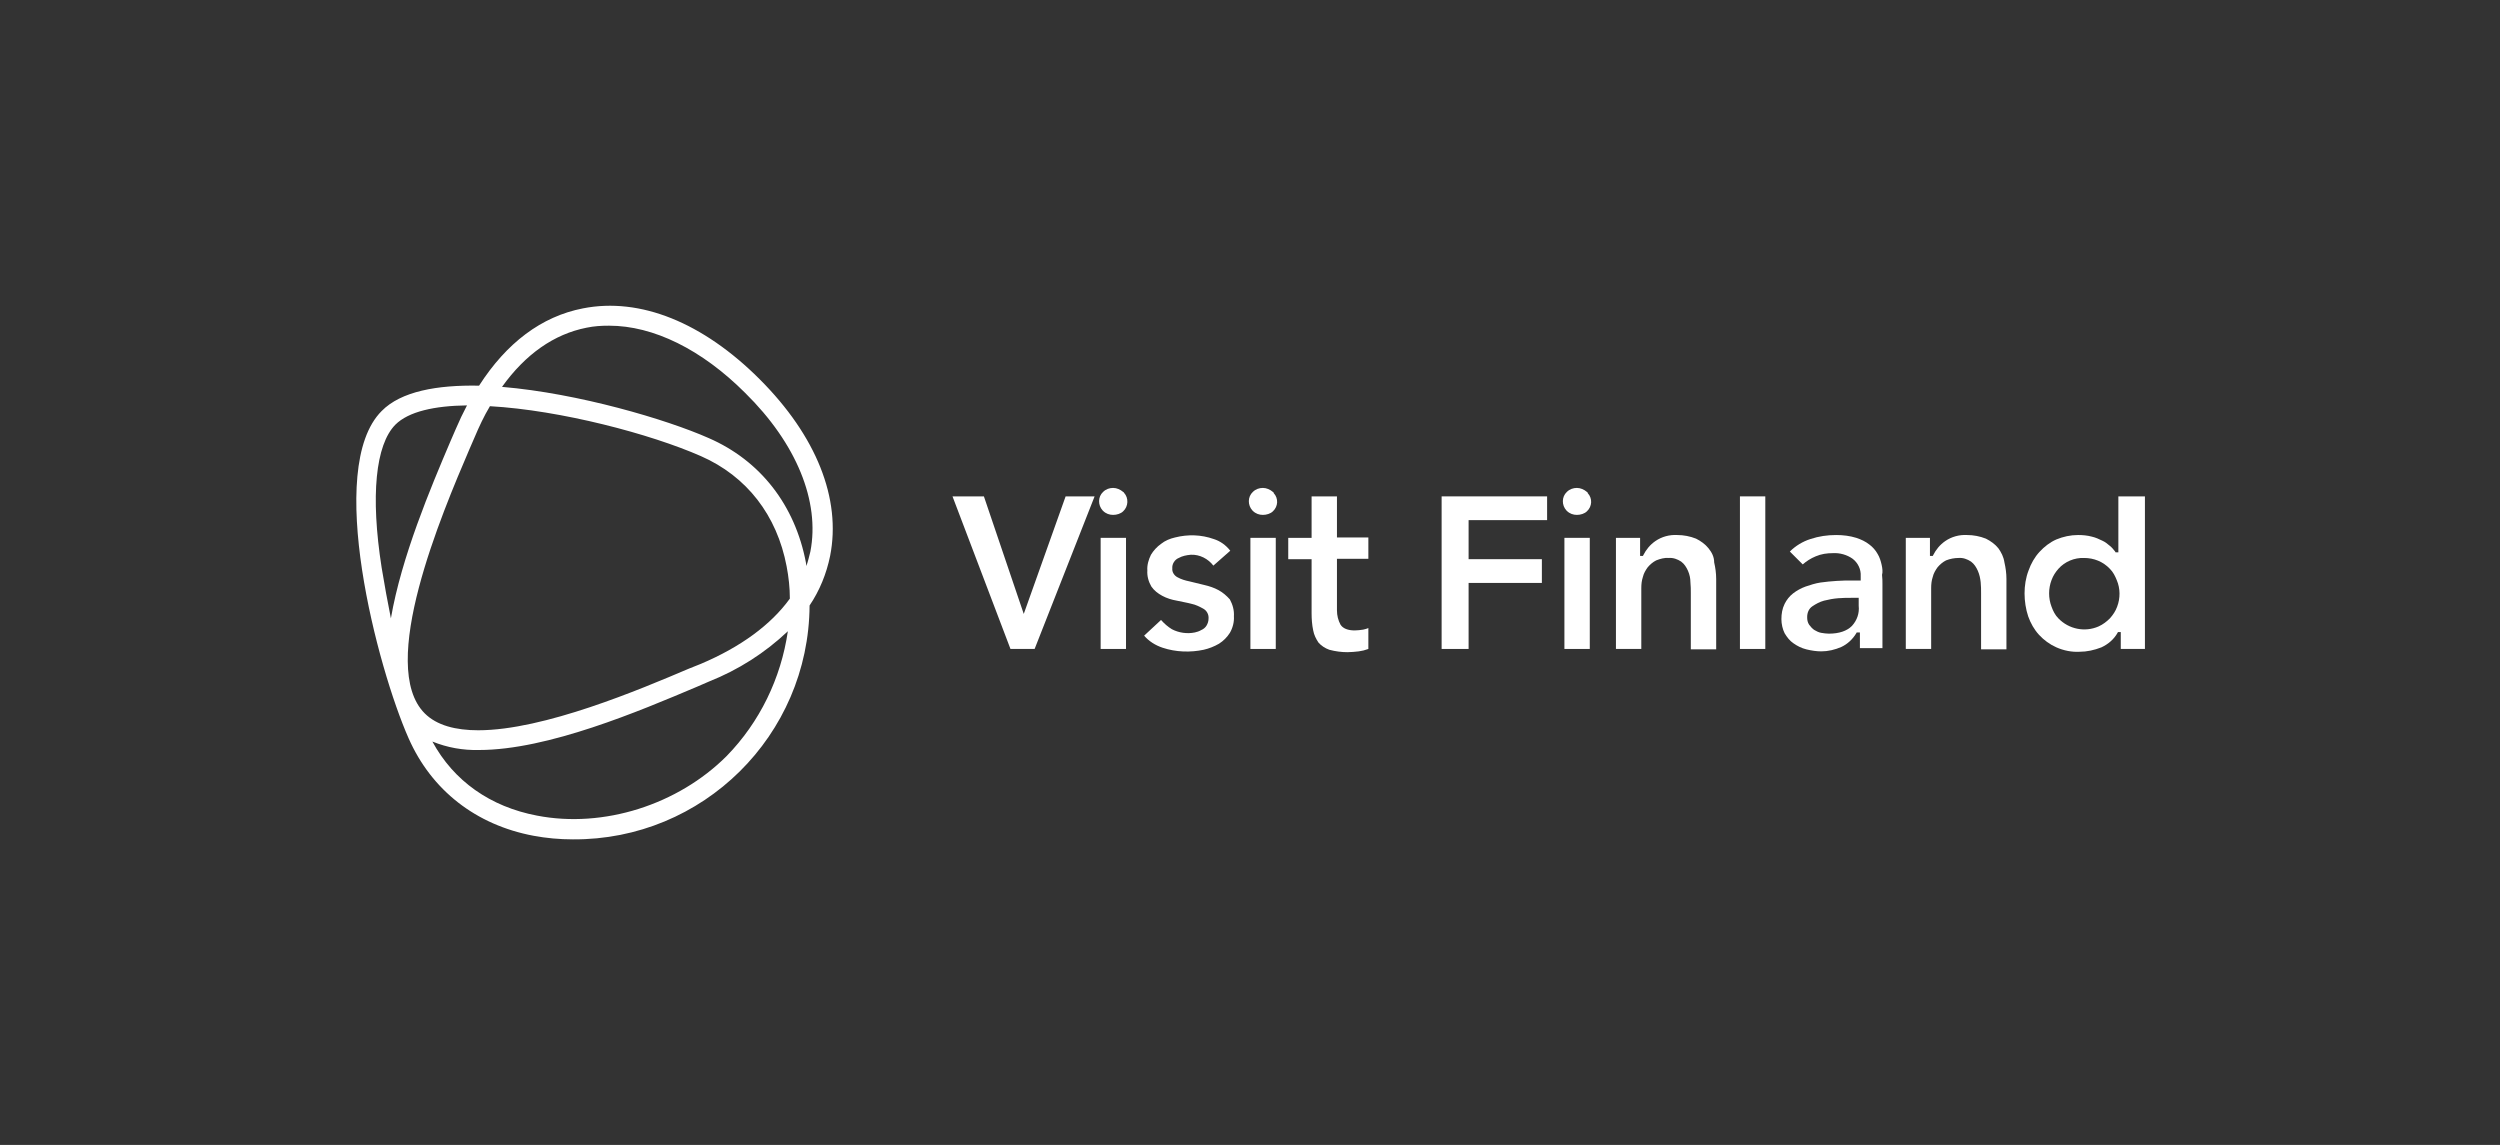 <?xml version="1.0" encoding="utf-8"?>
<!-- Generator: Adobe Illustrator 25.2.3, SVG Export Plug-In . SVG Version: 6.00 Build 0)  -->
<svg version="1.1" id="VF_Logo" xmlns="http://www.w3.org/2000/svg" xmlns:xlink="http://www.w3.org/1999/xlink" x="0px" y="0px"
	 viewBox="0 0 621 284.4" style="enable-background:new 0 0 621 284.4;" xml:space="preserve">
<rect x="0" y="0" width="621" height="284.4" fill="#333333" stroke="none"/>
<style type="text/css">
	.st0{fill:#FFFFFF;}
</style>
<g>
	<rect x="273.4" y="133.6" class="st0" width="6.3" height="27.6"/>
	<path class="st0" d="M302.7,146.6c-1.1-0.6-2.3-1-3.6-1.3c-1.3-0.3-2.5-0.6-3.7-0.9c-1-0.2-2-0.5-2.9-1c-0.8-0.4-1.4-1.3-1.3-2.2
		c-0.1-1.1,0.6-2.2,1.6-2.6c0.9-0.5,1.9-0.7,3-0.8c2.2-0.1,4.3,1,5.6,2.7l4.2-3.7c-1.1-1.4-2.5-2.4-4.1-2.9
		c-3.1-1.1-6.4-1.2-9.6-0.4c-1.3,0.3-2.5,0.8-3.5,1.6c-1,0.7-1.9,1.7-2.5,2.7c-0.6,1.2-1,2.6-0.9,3.9c-0.1,1.4,0.3,2.8,1,4
		c0.7,1,1.6,1.7,2.7,2.3s2.4,1,3.6,1.2c1.3,0.3,2.6,0.5,3.7,0.8c1,0.2,2,0.7,2.9,1.2s1.4,1.5,1.3,2.5c0,0.6-0.2,1.2-0.5,1.7
		s-0.8,0.9-1.3,1.1c-0.5,0.3-1.1,0.5-1.6,0.6c-1.9,0.4-4,0.1-5.7-0.8c-1-0.6-1.9-1.4-2.7-2.3l-4.2,3.9c1.2,1.4,2.8,2.4,4.6,3
		c3.3,1.1,6.9,1.2,10.2,0.5c1.3-0.3,2.6-0.8,3.8-1.5c1.1-0.7,2-1.6,2.7-2.7c0.7-1.2,1.1-2.7,1-4.1c0.1-1.5-0.3-2.9-1-4.2
		C304.7,148,303.8,147.2,302.7,146.6z"/>
	<rect x="310.6" y="133.6" class="st0" width="6.3" height="27.6"/>
	<path class="st0" d="M332.1,123.3h-6.3v10.3H320v5.3h5.8v13.4c0,1.4,0.1,2.9,0.4,4.3c0.2,1.1,0.7,2.1,1.3,3
		c0.7,0.8,1.6,1.4,2.7,1.8c1.5,0.4,3,0.6,4.5,0.6c0.9,0,1.9-0.1,2.8-0.2c0.8-0.1,1.6-0.3,2.4-0.6V156c-0.4,0.2-0.9,0.3-1.3,0.4
		c-0.7,0.1-1.4,0.2-2.1,0.2c-1.7,0-2.9-0.5-3.5-1.4c-0.6-1.1-0.9-2.3-0.9-3.6v-12.8h7.8v-5.3h-7.8V123.3z"/>
	<polygon class="st0" points="358.1,161.2 364.8,161.2 364.8,144.8 383,144.8 383,138.9 364.8,138.9 364.8,129.2 384.3,129.2 
		384.3,123.3 358.1,123.3 	"/>
	<path class="st0" d="M394.2,122.2c-0.7-0.6-1.6-1-2.5-1s-1.8,0.3-2.5,1c-1.3,1.2-1.3,3.3-0.1,4.6l0.1,0.1c0.7,0.7,1.6,1,2.5,1
		s1.9-0.3,2.5-0.9c1.3-1.2,1.4-3.2,0.2-4.5C394.4,122.3,394.3,122.3,394.2,122.2z"/>
	<path class="st0" d="M316.2,122.2c-0.7-0.6-1.6-1-2.5-1s-1.8,0.3-2.5,1c-1.3,1.2-1.3,3.3-0.1,4.6l0.1,0.1c0.7,0.7,1.6,1,2.5,1
		s1.9-0.3,2.5-0.9c1.3-1.2,1.4-3.2,0.2-4.5C316.4,122.3,316.3,122.3,316.2,122.2z"/>
	<path class="st0" d="M279,122.2c-0.7-0.6-1.6-1-2.5-1s-1.8,0.3-2.5,1c-1.3,1.2-1.3,3.3-0.1,4.6l0.1,0.1c0.7,0.7,1.6,1,2.5,1
		s1.9-0.3,2.5-0.9c1.3-1.2,1.4-3.3,0.2-4.6C279.2,122.3,279.1,122.3,279,122.2z"/>
	<rect x="388.6" y="133.6" class="st0" width="6.3" height="27.6"/>
	<path class="st0" d="M424.4,136.2c-0.8-1-1.9-1.8-3.1-2.4c-1.5-0.6-3.1-0.9-4.7-0.9c-1.9-0.1-3.8,0.4-5.4,1.5
		c-1.3,0.9-2.3,2.1-3,3.5l-0.1,0.2h-0.7v-4.5h-6v27.6h6.3v-15.1c0-1,0.1-1.9,0.4-2.8c0.2-0.9,0.7-1.7,1.2-2.4
		c0.6-0.7,1.3-1.3,2.1-1.7c1-0.4,2.1-0.7,3.1-0.6c1.1-0.1,2.2,0.3,3.1,0.9c0.8,0.6,1.3,1.4,1.7,2.3c0.4,0.9,0.6,1.9,0.6,2.8
		c0.1,1,0.1,1.9,0.1,2.7v14h6.3v-17.5c0-1.4-0.2-2.8-0.5-4.1C425.8,138.3,425.2,137.2,424.4,136.2z"/>
	<rect x="432.2" y="123.3" class="st0" width="6.3" height="37.9"/>
	<path class="st0" d="M467.4,140.3c-0.2-0.9-0.5-1.9-1-2.7c-0.5-0.9-1.2-1.7-2-2.3c-1-0.8-2.1-1.3-3.3-1.7c-1.6-0.5-3.3-0.7-5-0.7
		c-2.2,0-4.3,0.3-6.4,1c-1.9,0.6-3.7,1.7-5.1,3.1l3.2,3.2c0.9-0.8,2-1.5,3.2-2c1.4-0.6,2.8-0.8,4.3-0.8c1.7-0.1,3.5,0.4,4.9,1.4
		c1.3,1,2.1,2.6,2,4.3v1.1H460c-1.2,0-2.4,0-3.8,0.1c-1.3,0.1-2.7,0.2-4,0.4s-2.5,0.6-3.7,1c-1.1,0.4-2.2,1-3.1,1.7
		s-1.6,1.6-2.1,2.6c-0.6,1.2-0.8,2.5-0.8,3.8c0,1.2,0.3,2.5,0.8,3.5c0.6,1,1.3,1.9,2.2,2.5c1,0.7,2,1.2,3.2,1.5s2.5,0.5,3.7,0.5
		c1.7,0,3.4-0.4,5-1.1c1.5-0.7,2.8-1.9,3.7-3.4l0.1-0.2h0.8v3.9h5.6v-15.9c0-0.7,0-1.4-0.1-2.3C467.7,142.1,467.6,141.2,467.4,140.3
		z M460,155.5c-1.2,1.2-3.1,1.9-5.7,1.9c-0.6,0-1.3-0.1-1.9-0.2c-0.6-0.1-1.2-0.4-1.7-0.7s-0.9-0.8-1.3-1.3
		c-0.4-0.6-0.5-1.2-0.5-1.9c0-1.1,0.4-2.1,1.3-2.7c0.9-0.6,1.8-1.1,2.9-1.4c1.2-0.3,2.3-0.5,3.5-0.6s2.3-0.1,3.3-0.1h1.8v2
		C461.9,152.3,461.3,154.1,460,155.5z"/>
	<path class="st0" d="M496.4,136.2c-0.8-1-1.9-1.8-3.1-2.4c-1.5-0.6-3.1-0.9-4.7-0.9c-1.9-0.1-3.8,0.4-5.4,1.5
		c-1.3,0.9-2.3,2.1-3,3.5l-0.1,0.2h-0.7v-4.5h-6v27.6h6.3v-15.1c0-1,0.1-1.9,0.4-2.8c0.2-0.9,0.7-1.7,1.2-2.4
		c0.6-0.7,1.3-1.3,2.1-1.7c1-0.4,2.1-0.6,3.1-0.6c1.1-0.1,2.2,0.3,3.1,0.9c0.8,0.6,1.3,1.4,1.7,2.3c0.4,0.9,0.6,1.9,0.7,2.8
		c0.1,1,0.1,1.9,0.1,2.7v14h6.3v-17.5c0-1.4-0.2-2.8-0.5-4.1C497.7,138.3,497.1,137.2,496.4,136.2z"/>
	<path class="st0" d="M526.2,123.3v13.9h-0.7l-0.1-0.2c-0.4-0.5-0.8-1-1.3-1.4c-0.6-0.5-1.2-1-1.9-1.3c-0.8-0.4-1.7-0.8-2.6-1
		c-1.1-0.3-2.3-0.4-3.4-0.4c-1.9,0-3.7,0.4-5.4,1.1c-1.6,0.7-3,1.8-4.2,3.1s-2.1,2.9-2.7,4.6c-0.7,1.8-1,3.8-1,5.7s0.3,3.9,0.9,5.7
		c0.6,1.7,1.5,3.3,2.7,4.6s2.7,2.4,4.3,3.1c1.8,0.8,3.8,1.2,5.7,1.1c1.9,0,3.7-0.4,5.5-1.1c1.7-0.8,3.1-2,4-3.6l0.1-0.2h0.7v4.2h6
		v-37.9L526.2,123.3L526.2,123.3z M525.9,150.7L525.9,150.7c-0.4,1.1-1,2-1.8,2.9c-0.8,0.8-1.7,1.5-2.8,2c-3.4,1.5-7.4,0.7-10-2
		c-0.8-0.8-1.3-1.8-1.7-2.9c-0.8-2.1-0.8-4.5,0-6.6c0.4-1.1,1-2,1.7-2.8c1.6-1.8,4-2.8,6.4-2.7c2.4,0,4.7,0.9,6.4,2.7
		c0.8,0.8,1.3,1.8,1.7,2.8C526.7,146.2,526.7,148.6,525.9,150.7z"/>
	<polygon class="st0" points="254.3,152.5 244.4,123.3 236.6,123.3 251,161.2 257,161.2 271.9,123.3 264.7,123.3 	"/>
	<path class="st0" d="M144.8,76.6c-10.3,2-19,8.6-25.8,19.2c-10.4-0.2-19.4,1.4-24.2,6.3c-14.2,14.2-1,63.9,6.7,81.3
		c5.7,12.9,16.7,21.5,31,24.2c3.2,0.6,6.5,0.9,9.8,0.9c32.3,0.2,58.6-25.8,58.8-58.1l0,0c2.5-3.7,4.2-7.9,5.1-12.3
		c2.8-14.2-3.4-29.8-17.5-43.9S159,73.8,144.8,76.6z M94.8,141c-2.8-17.9-1.5-30.5,3.4-35.5c3.3-3.3,9.8-4.7,17.8-4.8
		c-1,1.9-1.9,3.8-2.8,5.9l-1.3,3c-4.9,11.5-12.2,28.8-14.8,44C96.3,149.6,95.5,145.3,94.8,141z M180.5,187.8L180.5,187.8
		c-12.1,12.1-30.6,18-47.1,14.8c-11.6-2.2-20.7-8.6-26-18.4c3.7,1.5,7.6,2.2,11.6,2.1c17.1,0,39.9-9.7,54.1-15.7l3-1.3
		c7.3-2.9,13.9-7.1,19.6-12.5C194,168.5,188.7,179.4,180.5,187.8z M174.1,164.9L174.1,164.9l-3,1.2c-12,5.1-36,15.3-52.3,15.3
		c-5.6,0-10.3-1.2-13.3-4.2c-11.8-11.8,4.2-49.5,11.1-65.6c0.5-1.1,0.9-2.1,1.3-3c1.1-2.6,2.3-5.2,3.8-7.7
		c17.6,1,39.9,6.9,52.4,12.4c11.4,5,18.9,14.7,21.3,27.4c0.5,2.6,0.8,5.3,0.8,8C191.5,155.2,184,160.7,174.1,164.9z M201.3,137
		c-0.3,1.2-0.6,2.5-1,3.6c0-0.3-0.1-0.6-0.1-0.8c-2.7-14.3-11.3-25.4-24.2-31c-10.4-4.6-32.3-11.1-51.3-12.7
		c5.8-8.1,12.9-13.1,21-14.7c1.9-0.4,3.7-0.5,5.6-0.5c11,0,23,5.9,33.8,16.7C197.9,110.2,203.7,124.6,201.3,137z"/>
</g>
</svg>
